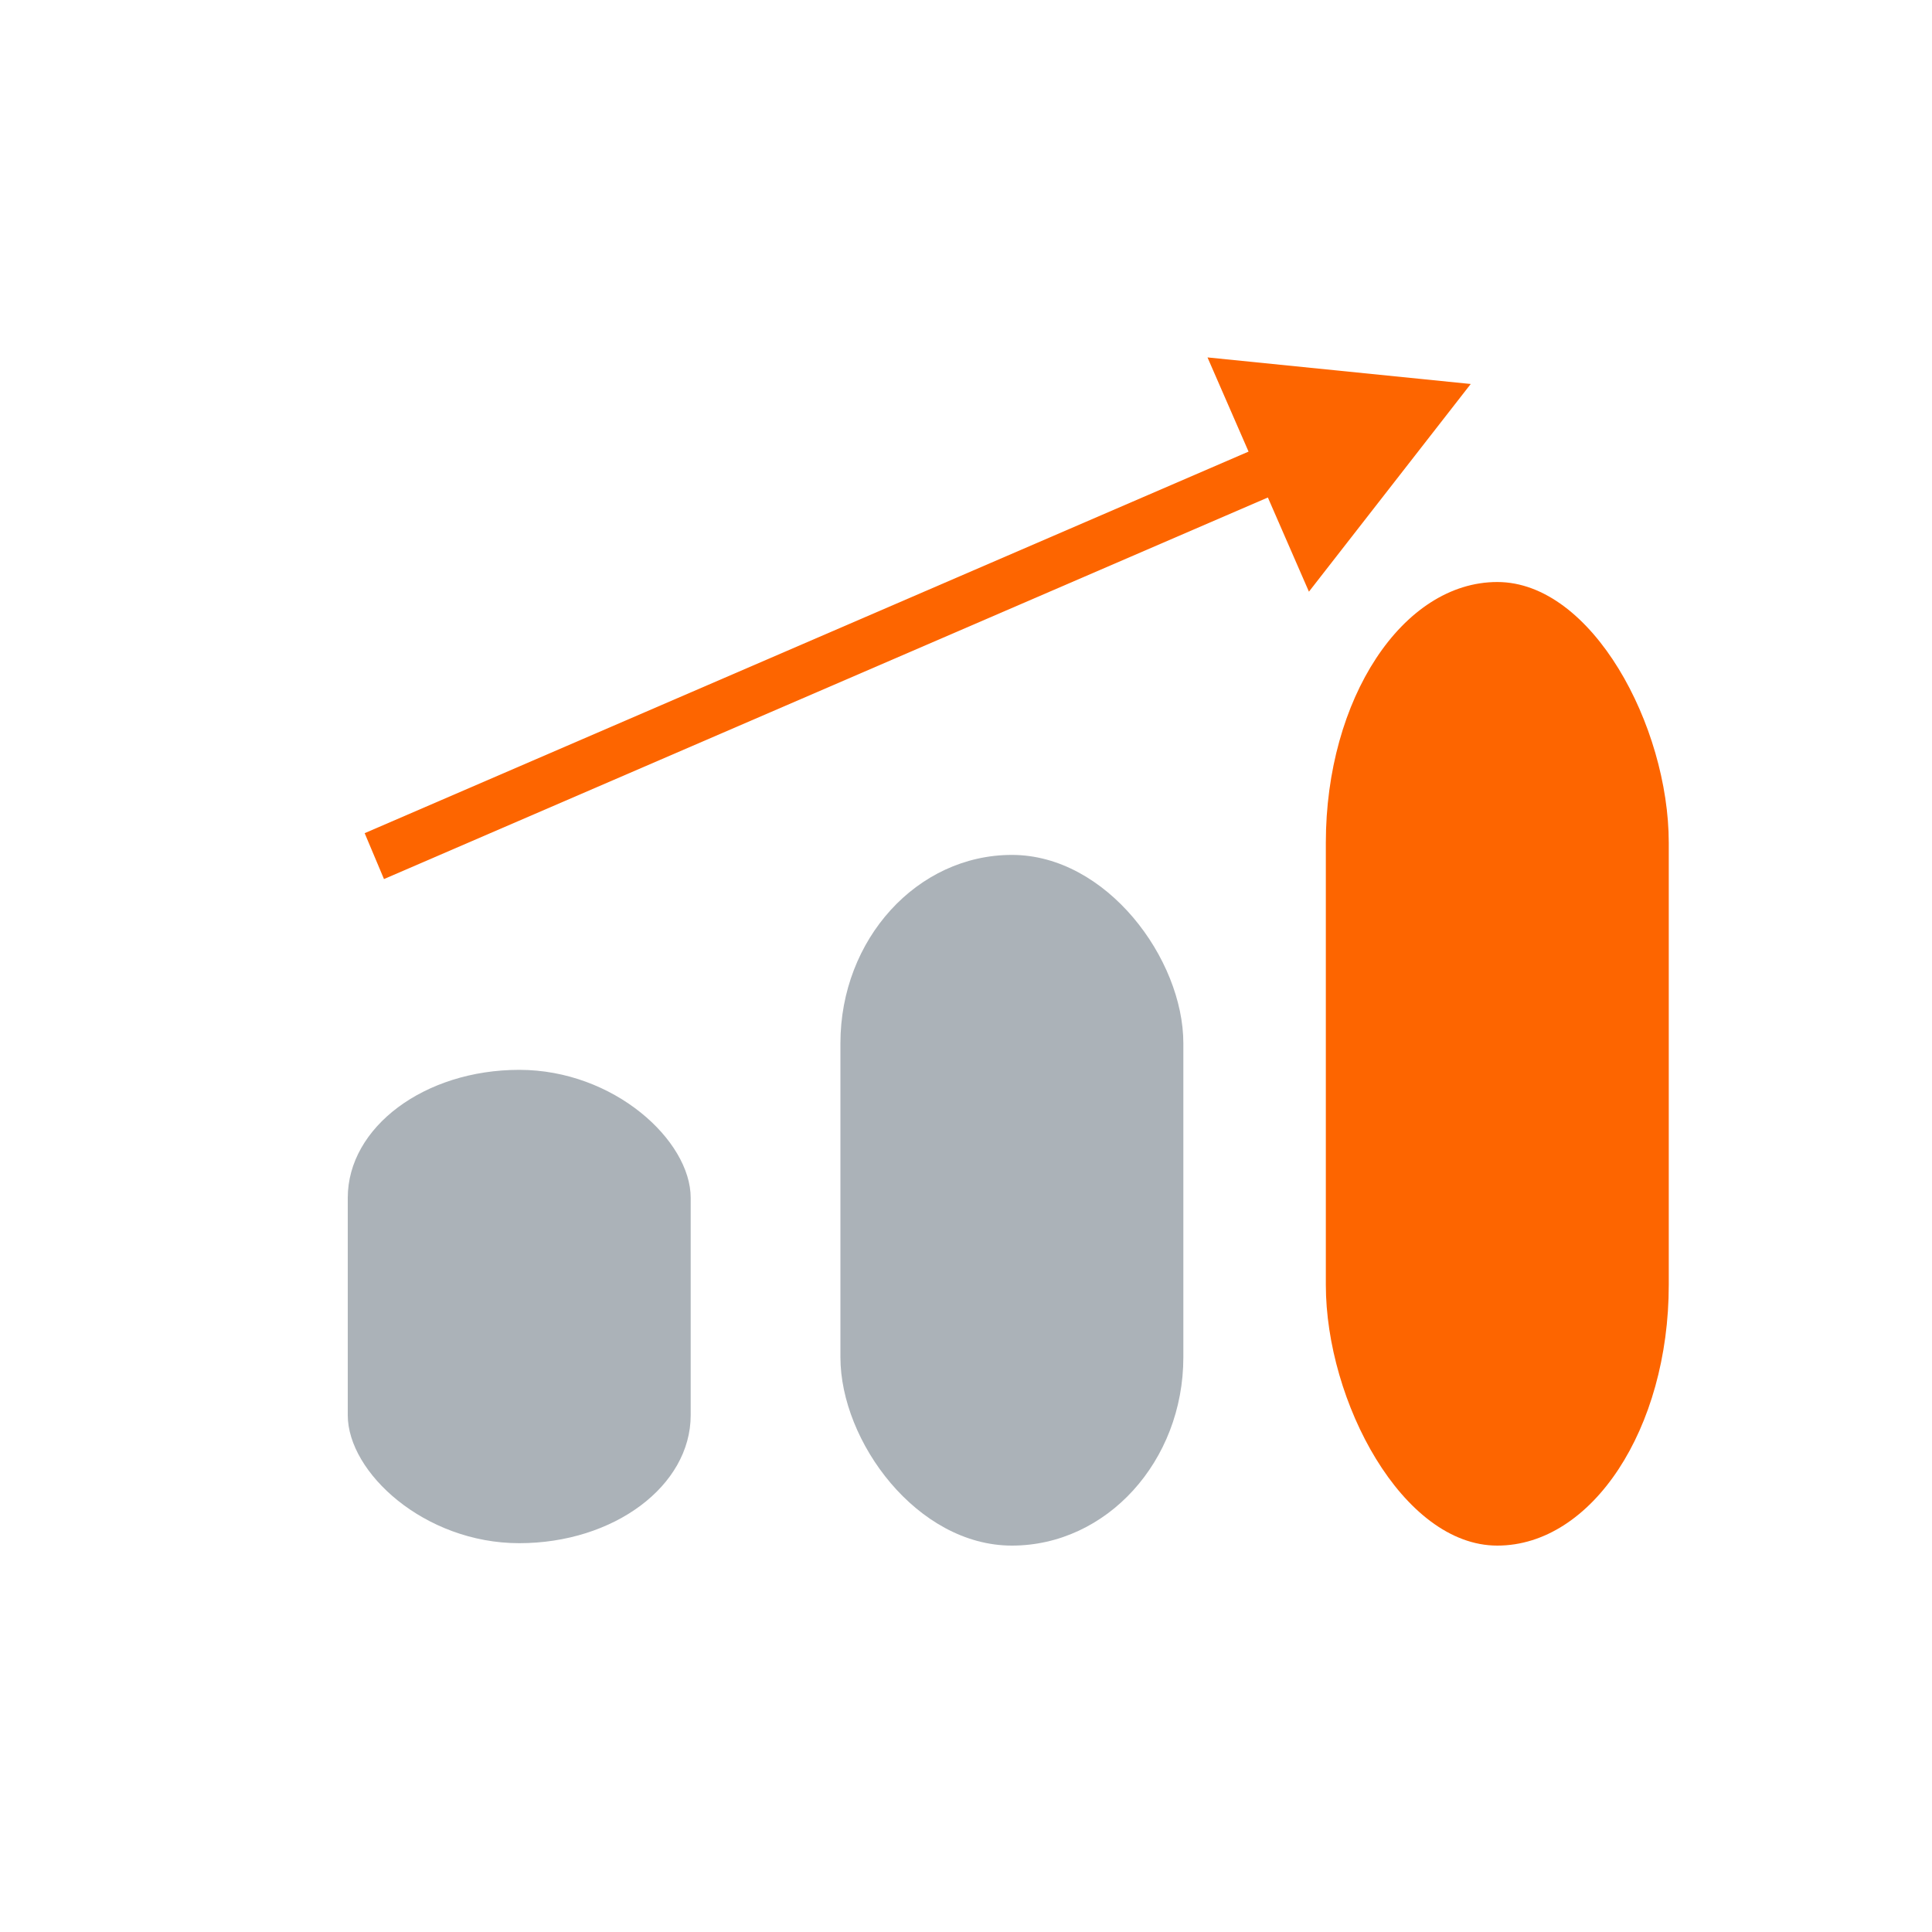 <?xml version="1.0" encoding="UTF-8"?>
<!DOCTYPE svg PUBLIC "-//W3C//DTD SVG 1.1//EN" "http://www.w3.org/Graphics/SVG/1.1/DTD/svg11.dtd">
<!-- Creator: CorelDRAW 2019 (64-Bit) -->
<svg xmlns="http://www.w3.org/2000/svg" xml:space="preserve" width="100px" height="100px" version="1.1" style="shape-rendering:geometricPrecision; text-rendering:geometricPrecision; image-rendering:optimizeQuality; fill-rule:evenodd; clip-rule:evenodd"
viewBox="0 0 8 8"
 xmlns:xlink="http://www.w3.org/1999/xlink">
 <defs>
  <style type="text/css">
   <![CDATA[
    .fil0 {fill:none}
    .fil1 {fill:#ABB2B8}
    .fil2 {fill:#FD6500}
    .fil3 {fill:#FD6500;fill-rule:nonzero}
   ]]>
  </style>
 </defs>
 <g id="Layer_x0020_1">
  <rect class="fil0" width="8" height="8"/>
  <rect class="fil1" x="1.44" y="4.43" width="1.42" height="1.96" rx="0.71" ry="0.53"/>
  <rect class="fil1" x="3.48" y="3.54" width="1.42" height="2.86" rx="0.71" ry="0.78"/>
  <rect class="fil2" x="5.49" y="2.41" width="1.42" height="3.99" rx="0.71" ry="1.08"/>
  <polygon class="fil3" points="5.17,1.87 1.51,3.45 1.59,3.64 5.25,2.06 5.42,2.45 6.09,1.59 5,1.48 "/>
 </g>
</svg>
